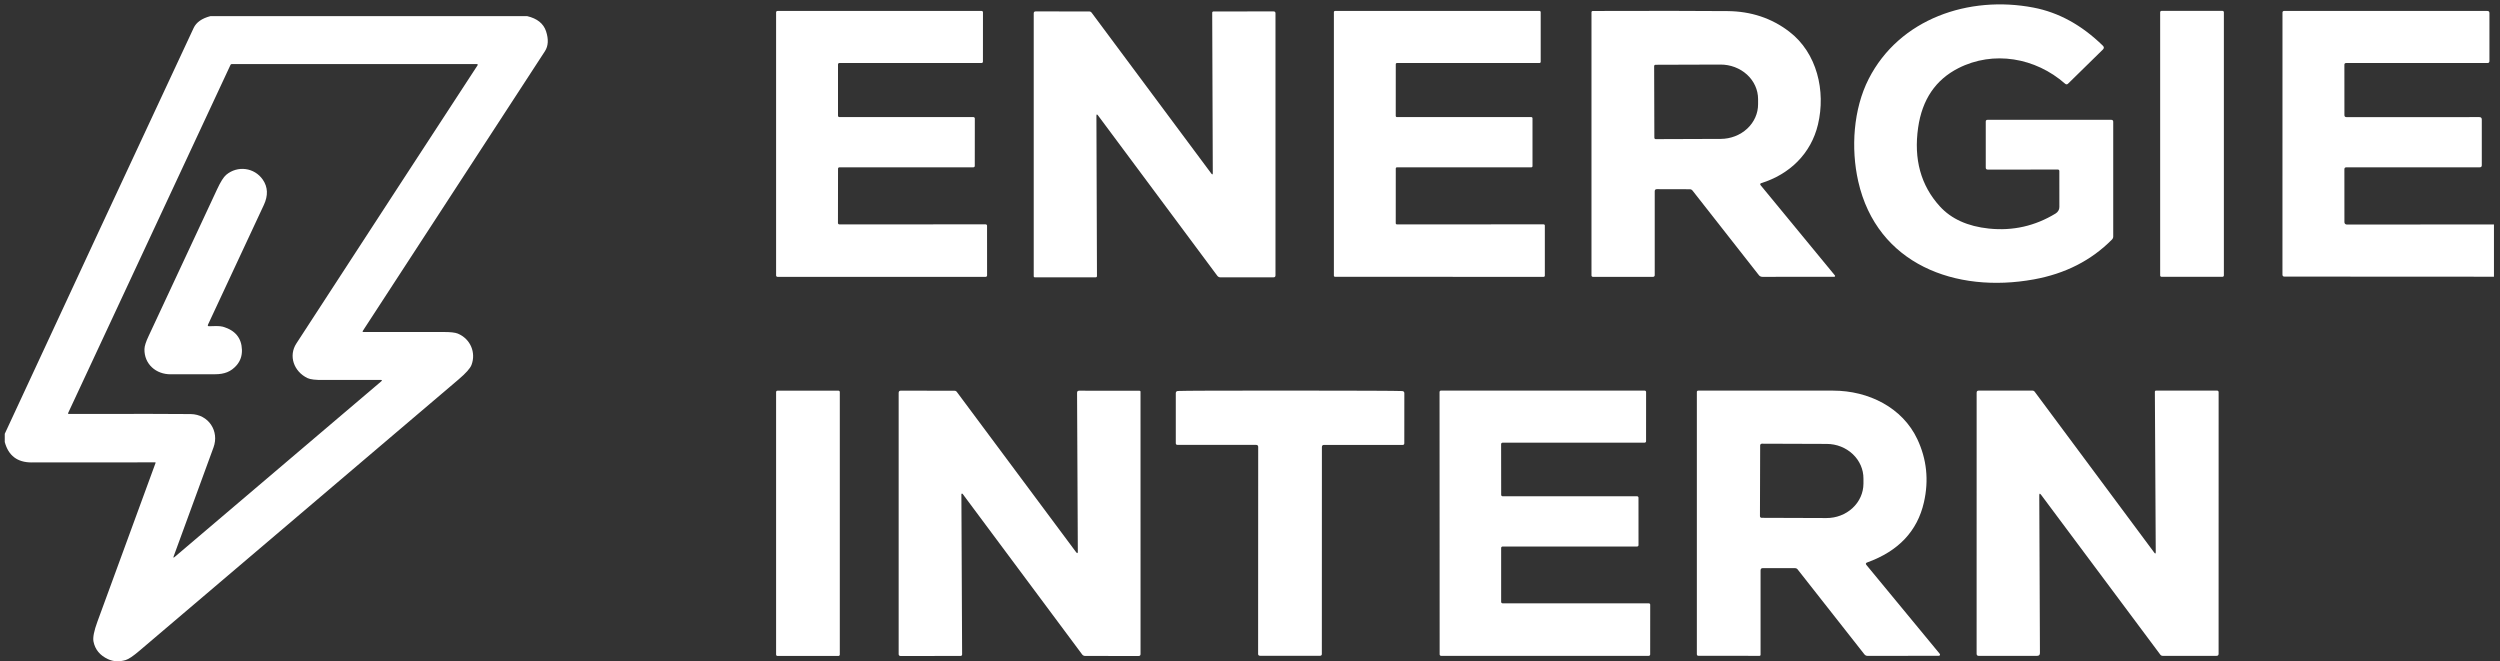 <?xml version="1.0" encoding="UTF-8"?> <svg xmlns="http://www.w3.org/2000/svg" width="155" height="41" viewBox="0 0 155 41" fill="none"><rect x="0" y="0" width="155" height="41" fill="#333333" stroke="none"/><path d="M127.679 10.597C127.678 10.575 127.669 10.553 127.653 10.537C127.637 10.521 127.615 10.512 127.593 10.512L123.243 10.515C123.159 10.515 123.117 10.474 123.117 10.392V7.535C123.118 7.463 123.157 7.428 123.232 7.428H130.893C130.978 7.428 131.02 7.469 131.02 7.551V14.663C131.02 14.736 130.993 14.8 130.941 14.853C129.66 16.147 128.045 16.97 126.096 17.323C121.254 18.204 116.376 16.387 115.211 11.248C114.746 9.194 114.907 6.757 115.859 4.891C117.765 1.16 122.069 -0.298 126.076 0.471C127.637 0.769 129.07 1.556 130.376 2.832C130.459 2.911 130.46 2.991 130.379 3.071L128.221 5.186C128.162 5.244 128.1 5.245 128.036 5.19C126.196 3.57 123.591 3.122 121.419 4.227C120.006 4.945 119.175 6.171 118.925 7.906C118.642 9.87 119.091 11.5 120.272 12.797C120.983 13.575 121.996 14.033 123.311 14.171C124.796 14.326 126.176 14.014 127.451 13.235C127.522 13.191 127.58 13.131 127.621 13.061C127.661 12.991 127.682 12.913 127.681 12.835L127.679 10.597Z" fill="white"></path><path d="M52.039 13.912L61.111 13.91C61.123 13.91 61.134 13.912 61.144 13.916C61.155 13.92 61.164 13.927 61.172 13.935C61.18 13.943 61.186 13.952 61.191 13.962C61.195 13.972 61.197 13.983 61.197 13.995L61.199 17.079C61.199 17.102 61.19 17.123 61.174 17.139C61.158 17.155 61.136 17.164 61.114 17.164H48.204C48.181 17.164 48.159 17.155 48.143 17.139C48.127 17.123 48.118 17.102 48.118 17.079V0.764C48.118 0.741 48.127 0.72 48.143 0.704C48.159 0.688 48.181 0.679 48.204 0.679L60.858 0.677C60.881 0.677 60.903 0.686 60.919 0.702C60.935 0.718 60.944 0.739 60.944 0.762L60.942 3.822C60.942 3.844 60.933 3.866 60.917 3.882C60.901 3.898 60.879 3.907 60.856 3.907H52.041C52.019 3.907 51.997 3.916 51.981 3.932C51.965 3.948 51.956 3.969 51.956 3.992V7.175C51.956 7.197 51.965 7.219 51.981 7.235C51.997 7.251 52.019 7.26 52.041 7.26H60.353C60.364 7.26 60.375 7.262 60.386 7.266C60.396 7.27 60.406 7.277 60.413 7.285C60.422 7.292 60.428 7.302 60.432 7.312C60.437 7.322 60.439 7.333 60.439 7.345L60.436 10.289C60.436 10.311 60.427 10.333 60.411 10.349C60.395 10.364 60.373 10.373 60.351 10.373H52.044C52.021 10.373 51.999 10.382 51.983 10.398C51.967 10.414 51.958 10.436 51.958 10.458L51.953 13.827C51.953 13.85 51.962 13.871 51.978 13.887C51.995 13.903 52.016 13.912 52.039 13.912Z" fill="white"></path><path d="M75.193 10.727L75.157 0.786C75.157 0.766 75.165 0.747 75.179 0.733C75.194 0.718 75.213 0.71 75.234 0.71L78.965 0.708C79.042 0.708 79.08 0.747 79.08 0.824V17.073C79.08 17.155 79.038 17.195 78.954 17.195H75.665C75.628 17.195 75.592 17.187 75.559 17.171C75.526 17.154 75.498 17.131 75.475 17.102L68.078 7.157C68.011 7.067 67.978 7.078 67.978 7.188L68.012 17.119C68.012 17.14 68.004 17.159 67.989 17.173C67.974 17.188 67.954 17.195 67.933 17.195H64.159C64.141 17.195 64.124 17.189 64.111 17.177C64.098 17.164 64.091 17.148 64.091 17.131V0.826C64.091 0.747 64.13 0.708 64.209 0.708L67.527 0.71C67.593 0.71 67.645 0.736 67.683 0.788L75.1 10.758C75.162 10.841 75.193 10.831 75.193 10.727Z" fill="white"></path><path d="M86.538 10.445L86.536 13.841C86.536 13.86 86.544 13.878 86.557 13.891C86.571 13.905 86.589 13.912 86.608 13.912L95.708 13.91C95.727 13.91 95.745 13.917 95.759 13.931C95.772 13.944 95.78 13.963 95.78 13.981V17.093C95.78 17.112 95.772 17.13 95.759 17.143C95.745 17.157 95.727 17.165 95.708 17.165L82.773 17.162C82.754 17.162 82.736 17.155 82.722 17.141C82.708 17.128 82.701 17.11 82.701 17.091V0.751C82.701 0.732 82.708 0.714 82.722 0.7C82.736 0.687 82.754 0.679 82.773 0.679H95.45C95.469 0.679 95.488 0.687 95.501 0.7C95.515 0.714 95.523 0.732 95.523 0.751V3.835C95.523 3.854 95.515 3.873 95.501 3.886C95.488 3.899 95.469 3.907 95.45 3.907H86.611C86.591 3.907 86.573 3.914 86.559 3.928C86.546 3.941 86.538 3.96 86.538 3.978L86.536 7.188C86.536 7.207 86.544 7.226 86.557 7.239C86.571 7.252 86.589 7.26 86.608 7.26H94.942C94.962 7.26 94.98 7.267 94.994 7.281C95.007 7.294 95.015 7.312 95.015 7.331V10.302C95.015 10.321 95.007 10.339 94.994 10.353C94.98 10.366 94.962 10.374 94.942 10.374H86.611C86.591 10.374 86.573 10.381 86.559 10.395C86.546 10.408 86.538 10.426 86.538 10.445Z" fill="white"></path><path d="M109.182 11.359C109.171 11.363 109.161 11.368 109.153 11.377C109.145 11.385 109.139 11.395 109.136 11.406C109.133 11.417 109.133 11.429 109.135 11.441C109.138 11.453 109.143 11.464 109.15 11.473L113.764 17.077C113.771 17.085 113.775 17.094 113.776 17.104C113.777 17.113 113.775 17.123 113.771 17.132C113.766 17.141 113.759 17.148 113.751 17.154C113.742 17.159 113.732 17.162 113.722 17.162L109.268 17.164C109.226 17.164 109.184 17.155 109.146 17.137C109.108 17.119 109.075 17.092 109.049 17.059L104.936 11.815C104.892 11.76 104.835 11.733 104.764 11.733L102.726 11.728C102.637 11.728 102.593 11.773 102.593 11.862V17.066C102.593 17.079 102.59 17.092 102.585 17.104C102.58 17.116 102.573 17.127 102.564 17.136C102.554 17.145 102.544 17.152 102.531 17.157C102.519 17.162 102.507 17.164 102.493 17.164H98.757C98.735 17.164 98.713 17.155 98.697 17.14C98.681 17.124 98.672 17.102 98.672 17.079V0.757C98.672 0.737 98.68 0.718 98.694 0.704C98.709 0.689 98.728 0.681 98.749 0.681C102.436 0.669 105.222 0.672 107.108 0.688C108.566 0.701 109.84 1.125 110.929 1.958C112.663 3.283 113.205 5.646 112.715 7.716C112.286 9.522 110.961 10.809 109.182 11.359ZM102.557 4.099L102.57 8.543C102.57 8.554 102.572 8.565 102.577 8.575C102.581 8.585 102.587 8.594 102.595 8.602C102.603 8.61 102.613 8.616 102.623 8.62C102.634 8.624 102.645 8.626 102.656 8.626L106.683 8.612C107.3 8.61 107.891 8.381 108.326 7.977C108.761 7.573 109.004 7.026 109.001 6.457V6.14C109 5.858 108.939 5.579 108.821 5.319C108.703 5.059 108.531 4.823 108.314 4.625C108.097 4.427 107.839 4.27 107.557 4.163C107.274 4.056 106.971 4.002 106.665 4.003L102.638 4.016C102.616 4.017 102.596 4.026 102.58 4.041C102.565 4.057 102.557 4.078 102.557 4.099Z" fill="white"></path><path d="M137.794 0.675H134.015C133.968 0.675 133.93 0.713 133.93 0.76V17.077C133.93 17.124 133.968 17.162 134.015 17.162H137.794C137.842 17.162 137.88 17.124 137.88 17.077V0.76C137.88 0.713 137.842 0.675 137.794 0.675Z" fill="white"></path><path d="M154.625 13.917V17.156L141.636 17.149C141.553 17.149 141.512 17.109 141.512 17.028L141.514 0.771C141.514 0.747 141.524 0.723 141.541 0.706C141.559 0.689 141.582 0.679 141.607 0.679H154.212C154.301 0.679 154.345 0.722 154.345 0.809V3.788C154.345 3.867 154.304 3.907 154.223 3.907H145.467C145.39 3.907 145.352 3.943 145.352 4.016L145.354 7.135C145.354 7.22 145.397 7.262 145.483 7.262L153.72 7.26C153.82 7.26 153.871 7.31 153.871 7.41V10.246C153.871 10.331 153.827 10.374 153.74 10.374H145.474C145.392 10.374 145.352 10.414 145.352 10.494L145.354 13.778C145.354 13.797 145.358 13.815 145.365 13.833C145.372 13.85 145.383 13.866 145.397 13.879C145.41 13.893 145.427 13.903 145.444 13.91C145.462 13.917 145.481 13.921 145.501 13.921L154.625 13.917Z" fill="white"></path><path d="M32.684 1C33.306 1.147 33.696 1.46 33.855 1.937C34.019 2.438 33.996 2.851 33.785 3.176C29.66 9.517 25.897 15.294 22.498 20.51C22.466 20.559 22.48 20.584 22.539 20.584C25.215 20.587 26.866 20.587 27.492 20.584C27.924 20.582 28.221 20.615 28.385 20.683C29.175 21.014 29.521 21.866 29.234 22.624C29.154 22.838 28.883 23.141 28.423 23.532C15.711 34.338 9.118 39.944 8.642 40.35C8.259 40.677 7.976 40.868 7.793 40.922C7.396 41.042 7.03 41.023 6.695 40.867C6.193 40.634 5.894 40.27 5.796 39.774C5.748 39.525 5.829 39.115 6.039 38.544C7.332 35.013 8.534 31.732 9.645 28.701C9.647 28.697 9.648 28.693 9.647 28.689C9.647 28.685 9.645 28.681 9.643 28.677C9.64 28.674 9.637 28.671 9.634 28.669C9.63 28.667 9.626 28.666 9.622 28.666C7.062 28.665 4.508 28.667 1.959 28.671C1.076 28.672 0.522 28.25 0.295 27.406V26.895C4.176 18.527 8.08 10.14 12.006 1.734C12.17 1.383 12.517 1.138 13.047 1H32.684ZM29.613 4.042C29.617 4.036 29.62 4.028 29.62 4.02C29.621 4.012 29.619 4.005 29.615 3.997C29.611 3.99 29.605 3.984 29.598 3.98C29.591 3.976 29.583 3.974 29.575 3.973H14.364C14.35 3.974 14.335 3.978 14.323 3.985C14.31 3.993 14.301 4.004 14.294 4.017L4.229 25.596C4.208 25.642 4.223 25.665 4.275 25.665C8.462 25.657 10.978 25.66 11.824 25.672C12.935 25.69 13.608 26.732 13.238 27.739C12.005 31.094 11.181 33.346 10.766 34.495C10.735 34.581 10.755 34.594 10.824 34.535L23.633 23.647C23.704 23.585 23.693 23.554 23.598 23.554C21.361 23.554 20.182 23.555 20.061 23.557C19.576 23.566 19.245 23.527 19.067 23.443C18.213 23.035 17.876 22.062 18.375 21.295C23.414 13.547 27.16 7.797 29.613 4.042Z" fill="white"></path><path d="M12.97 20.226C13.214 20.215 13.626 20.198 13.822 20.256C14.585 20.48 14.977 20.957 15 21.687C15.011 22.059 14.901 22.379 14.67 22.647C14.321 23.049 13.906 23.203 13.336 23.203C11.89 23.2 10.974 23.201 10.59 23.206C9.672 23.215 8.935 22.572 8.956 21.641C8.961 21.456 9.046 21.19 9.21 20.844C9.45 20.334 10.869 17.293 13.466 11.722C13.676 11.271 13.862 10.976 14.025 10.838C14.726 10.25 15.77 10.383 16.293 11.138C16.611 11.598 16.632 12.122 16.358 12.708C14.865 15.909 13.712 18.38 12.899 20.121C12.864 20.195 12.887 20.23 12.97 20.226Z" fill="white"></path><path d="M51.983 24.221H48.204C48.156 24.221 48.118 24.259 48.118 24.306V40.584C48.118 40.63 48.156 40.669 48.204 40.669H51.983C52.03 40.669 52.068 40.63 52.068 40.584V24.306C52.068 24.259 52.03 24.221 51.983 24.221Z" fill="white"></path><path d="M59.685 30.623C59.68 30.615 59.672 30.609 59.663 30.606C59.654 30.602 59.644 30.602 59.635 30.605C59.626 30.609 59.618 30.615 59.612 30.623C59.607 30.631 59.605 30.64 59.606 30.65L59.651 40.579C59.651 40.603 59.641 40.626 59.624 40.642C59.607 40.659 59.583 40.669 59.559 40.669L55.823 40.671C55.809 40.671 55.795 40.668 55.782 40.663C55.769 40.657 55.757 40.649 55.748 40.639C55.738 40.629 55.73 40.617 55.725 40.605C55.719 40.592 55.717 40.578 55.717 40.563V24.358C55.717 24.267 55.761 24.221 55.85 24.221L59.177 24.226C59.237 24.226 59.285 24.25 59.322 24.297L66.712 34.226C66.789 34.329 66.826 34.316 66.825 34.188L66.778 24.358C66.776 24.268 66.82 24.223 66.911 24.223L70.649 24.226C70.666 24.226 70.682 24.232 70.694 24.243C70.706 24.254 70.712 24.268 70.712 24.284L70.714 40.55C70.714 40.63 70.674 40.671 70.595 40.671L67.279 40.669C67.242 40.668 67.207 40.66 67.174 40.644C67.142 40.628 67.115 40.605 67.094 40.577L59.685 30.623Z" fill="white"></path><path d="M79.985 24.216C84.241 24.218 86.556 24.228 86.931 24.245C87.023 24.25 87.069 24.296 87.069 24.384L87.067 27.48C87.067 27.552 87.03 27.587 86.956 27.587L82.089 27.585C82.002 27.585 81.958 27.628 81.958 27.715L81.954 40.55C81.954 40.623 81.911 40.66 81.825 40.661C81.793 40.661 81.178 40.661 79.978 40.661C78.779 40.66 78.163 40.659 78.132 40.659C78.046 40.658 78.003 40.621 78.003 40.547L78.008 27.712C78.008 27.626 77.964 27.583 77.877 27.583H73.01C72.936 27.583 72.899 27.547 72.899 27.476V24.38C72.899 24.292 72.945 24.245 73.037 24.241C73.412 24.223 75.728 24.215 79.985 24.216Z" fill="white"></path><path d="M93.159 37.405H102.225C102.248 37.405 102.271 37.414 102.287 37.431C102.304 37.447 102.313 37.469 102.313 37.492L102.311 40.575C102.311 40.598 102.301 40.62 102.285 40.636C102.268 40.653 102.246 40.662 102.223 40.662H89.347C89.323 40.662 89.301 40.653 89.284 40.636C89.268 40.62 89.258 40.598 89.258 40.575L89.252 24.304C89.252 24.281 89.261 24.259 89.278 24.242C89.294 24.226 89.317 24.217 89.34 24.217H101.97C101.993 24.217 102.015 24.226 102.032 24.242C102.049 24.259 102.058 24.281 102.058 24.304L102.056 27.357C102.056 27.369 102.053 27.38 102.049 27.391C102.044 27.401 102.038 27.411 102.03 27.419C102.022 27.427 102.012 27.433 102.001 27.438C101.991 27.442 101.979 27.445 101.967 27.445L93.157 27.447C93.145 27.447 93.134 27.449 93.123 27.453C93.113 27.458 93.103 27.464 93.095 27.472C93.087 27.48 93.08 27.49 93.076 27.501C93.071 27.511 93.069 27.523 93.069 27.534L93.073 30.681C93.073 30.693 93.076 30.704 93.08 30.715C93.085 30.725 93.091 30.735 93.099 30.743C93.107 30.751 93.117 30.757 93.128 30.762C93.138 30.766 93.15 30.768 93.162 30.768H101.498C101.521 30.768 101.544 30.778 101.56 30.794C101.577 30.81 101.586 30.832 101.586 30.856L101.588 33.797C101.588 33.82 101.579 33.843 101.562 33.859C101.546 33.875 101.524 33.884 101.5 33.884H93.159C93.136 33.884 93.114 33.894 93.097 33.91C93.081 33.926 93.071 33.949 93.071 33.972V37.318C93.071 37.341 93.081 37.363 93.097 37.38C93.114 37.396 93.136 37.405 93.159 37.405Z" fill="white"></path><path d="M115.719 35.029L120.266 40.539C120.275 40.55 120.28 40.563 120.282 40.577C120.284 40.591 120.282 40.605 120.275 40.618C120.269 40.631 120.259 40.641 120.247 40.649C120.235 40.656 120.221 40.66 120.207 40.66L115.787 40.664C115.75 40.664 115.714 40.656 115.681 40.64C115.648 40.624 115.618 40.601 115.595 40.572L111.453 35.304C111.412 35.252 111.358 35.226 111.29 35.226L109.295 35.223C109.202 35.223 109.155 35.27 109.155 35.364V40.599C109.155 40.608 109.153 40.616 109.15 40.623C109.147 40.631 109.142 40.638 109.136 40.644C109.131 40.649 109.124 40.654 109.116 40.657C109.108 40.66 109.1 40.662 109.092 40.662L105.308 40.66C105.239 40.66 105.205 40.625 105.205 40.557V24.297C105.205 24.276 105.213 24.257 105.228 24.242C105.243 24.227 105.263 24.219 105.284 24.219C108.605 24.216 111.395 24.216 113.654 24.219C115.85 24.221 117.952 25.267 118.875 27.23C119.459 28.471 119.595 29.775 119.284 31.142C118.877 32.93 117.704 34.173 115.764 34.872C115.674 34.905 115.659 34.957 115.719 35.029ZM109.13 27.612L109.117 32.002C109.117 32.029 109.127 32.055 109.146 32.074C109.165 32.093 109.191 32.105 109.218 32.105L113.241 32.119C113.541 32.12 113.838 32.066 114.116 31.959C114.393 31.853 114.646 31.696 114.859 31.498C115.072 31.301 115.241 31.066 115.357 30.806C115.473 30.547 115.533 30.269 115.534 29.988V29.671C115.537 29.104 115.298 28.559 114.871 28.156C114.445 27.753 113.865 27.525 113.259 27.523L109.236 27.509C109.222 27.509 109.209 27.512 109.196 27.517C109.183 27.522 109.171 27.529 109.161 27.539C109.151 27.548 109.144 27.56 109.138 27.572C109.133 27.585 109.13 27.599 109.13 27.612Z" fill="white"></path><path d="M126.435 30.719L126.476 40.487C126.477 40.604 126.419 40.662 126.302 40.662L122.683 40.664C122.595 40.664 122.55 40.621 122.55 40.534L122.552 24.346C122.552 24.26 122.595 24.217 122.681 24.217H126.004C126.069 24.217 126.12 24.243 126.157 24.295L133.562 34.26C133.625 34.346 133.656 34.337 133.656 34.231L133.602 24.295C133.602 24.243 133.628 24.217 133.681 24.217H137.462C137.487 24.217 137.51 24.227 137.528 24.244C137.545 24.261 137.555 24.284 137.555 24.308L137.553 40.537C137.553 40.62 137.51 40.662 137.426 40.662H134.088C134.026 40.662 133.976 40.637 133.939 40.588L126.55 30.681C126.473 30.576 126.435 30.588 126.435 30.719Z" fill="white"></path></svg> 
